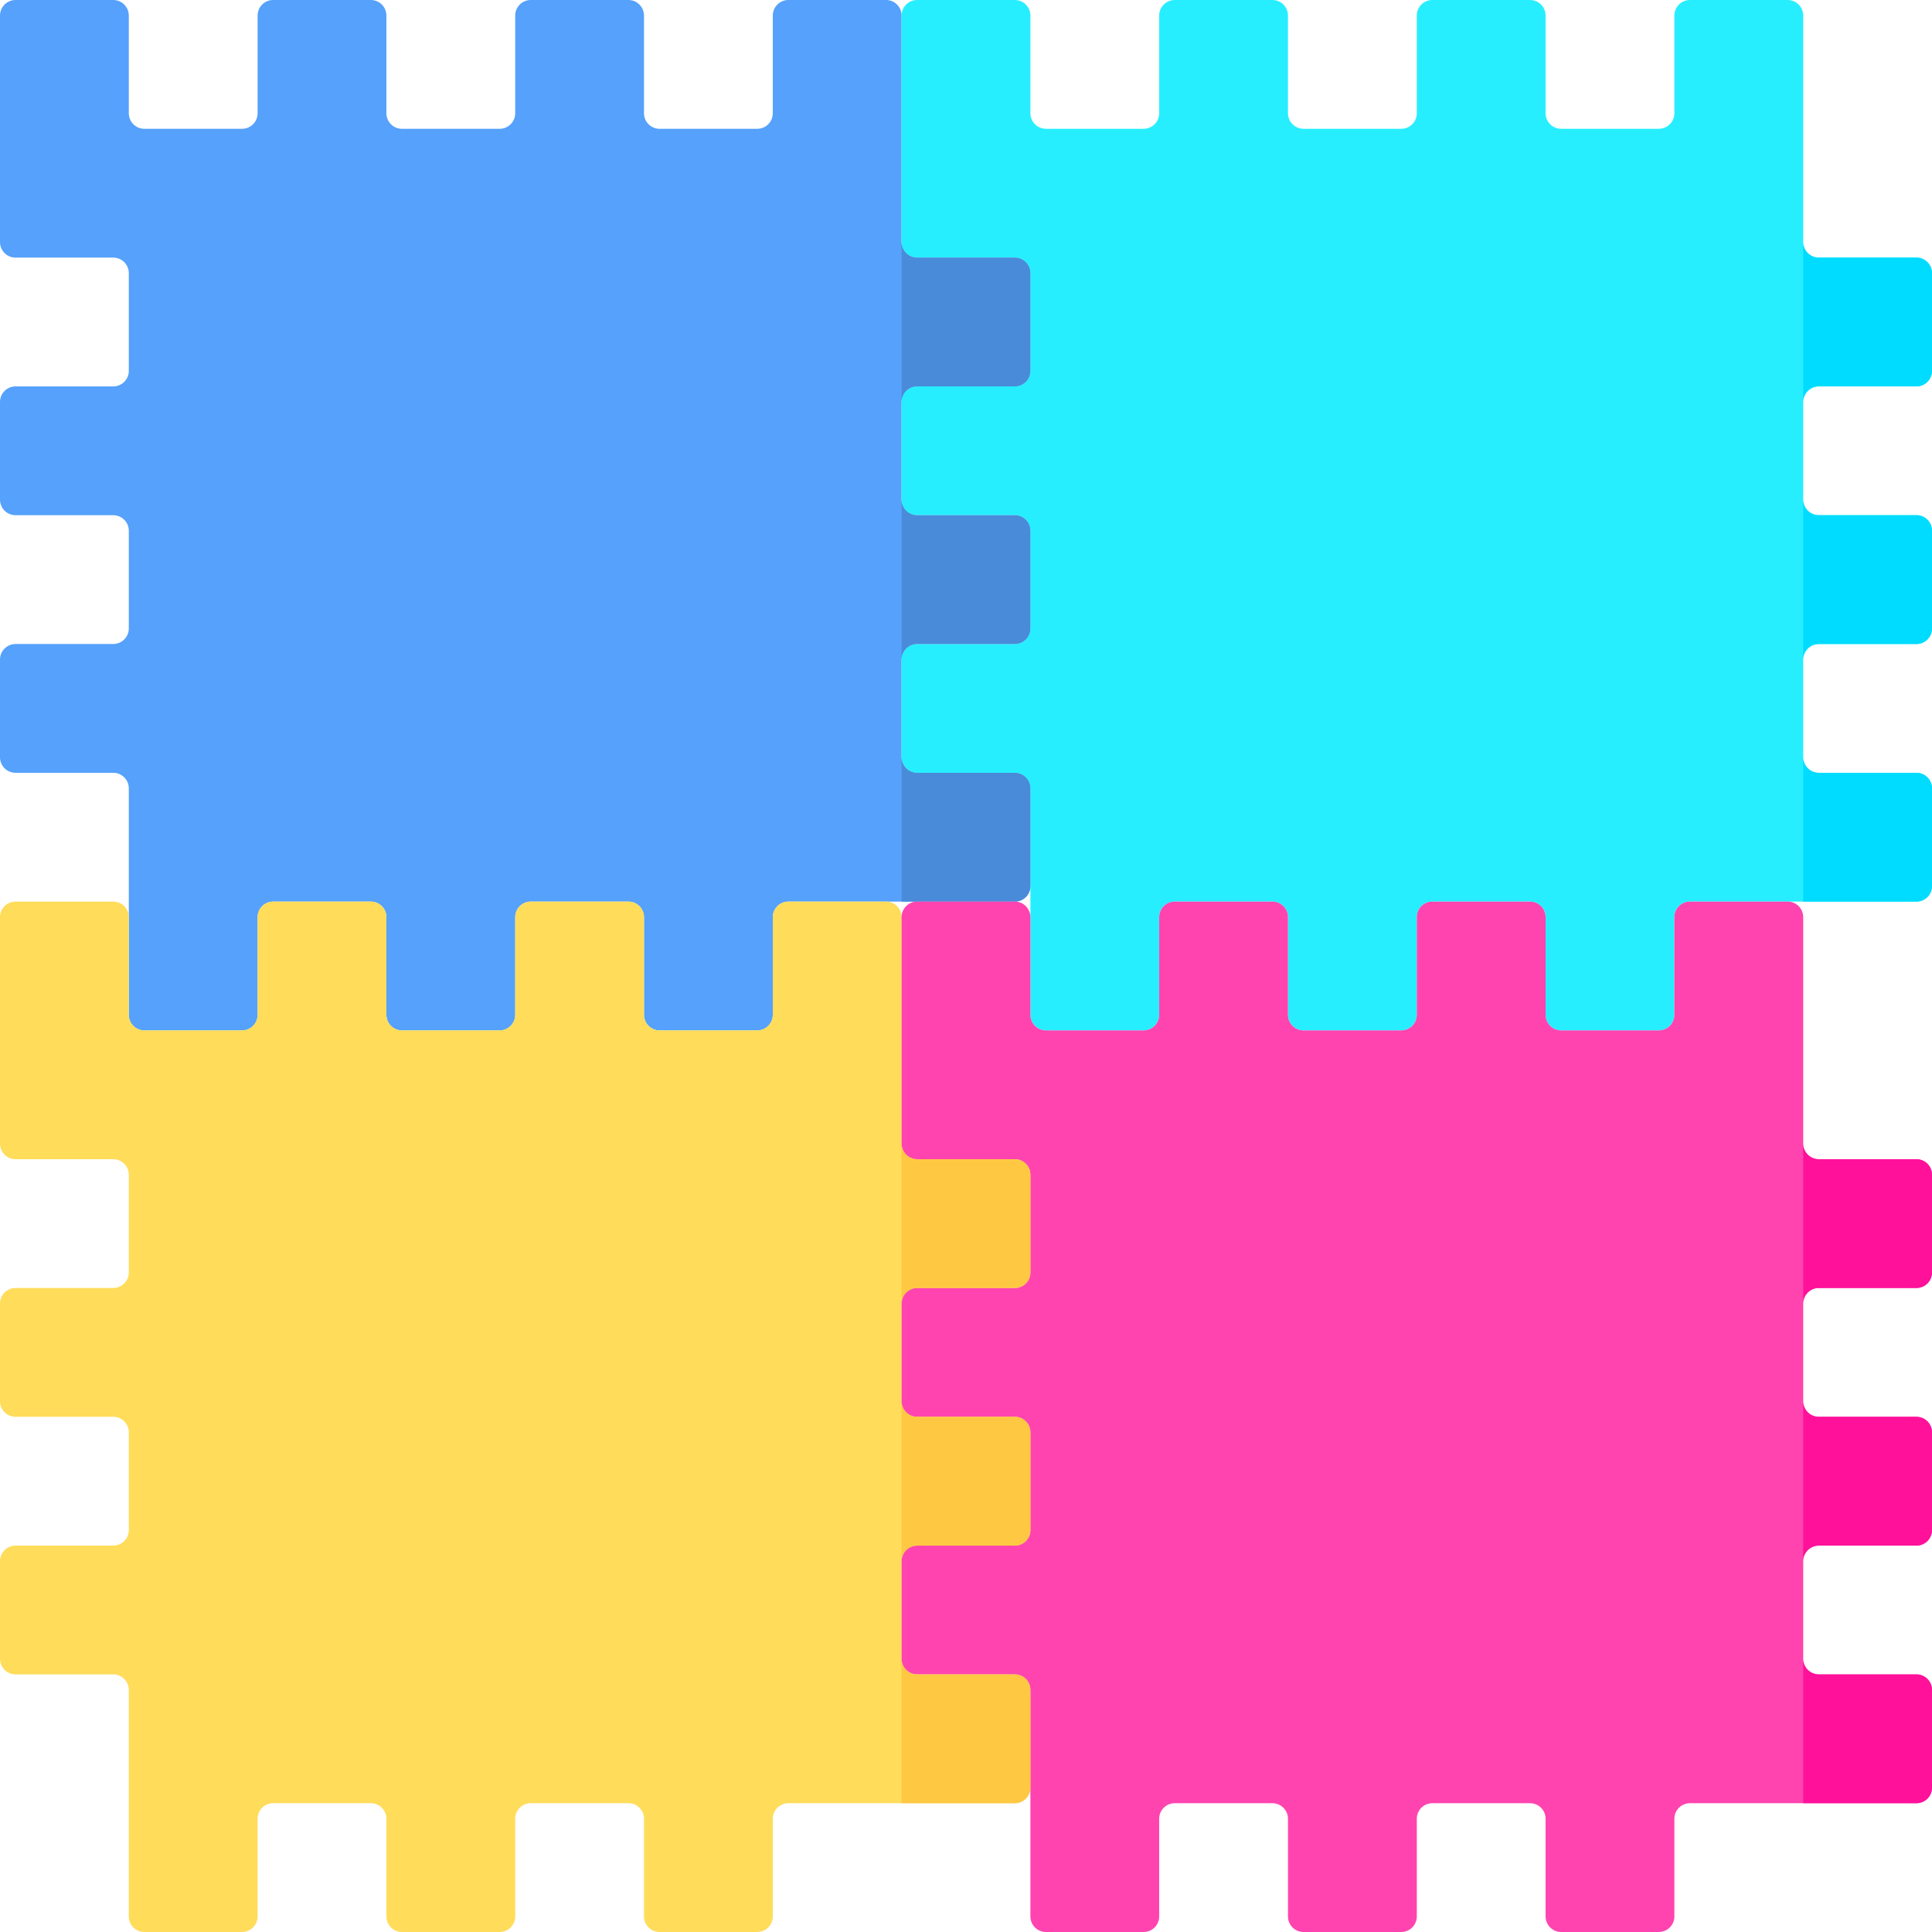 <?xml version="1.0" encoding="iso-8859-1"?>
<!-- Generator: Adobe Illustrator 19.0.0, SVG Export Plug-In . SVG Version: 6.00 Build 0)  -->
<svg version="1.1" id="Capa_1" xmlns="http://www.w3.org/2000/svg" xmlns:xlink="http://www.w3.org/1999/xlink" x="0px" y="0px"
	 viewBox="0 0 512.002 512.002" style="enable-background:new 0 0 512.002 512.002;" xml:space="preserve">
<path style="fill:#55A1FB;" d="M273.068,98.279V72.387c0-2.276-1.845-4.121-4.121-4.121h-25.892c-2.276,0-4.121-1.845-4.121-4.121
	V34.133V4.121c0-2.276-1.845-4.121-4.121-4.121h-25.892c-2.276,0-4.121,1.845-4.121,4.121v25.892c0,2.276-1.845,4.121-4.121,4.121
	h-25.892c-2.276,0-4.121-1.845-4.121-4.121V4.121c0-2.276-1.845-4.121-4.121-4.121h-25.892c-2.276,0-4.121,1.845-4.121,4.121v25.892
	c0,2.276-1.845,4.121-4.121,4.121h-25.892c-2.276,0-4.121-1.845-4.121-4.121V4.121C102.401,1.845,100.556,0,98.28,0H72.388
	c-2.276,0-4.121,1.845-4.121,4.121v25.892c0,2.276-1.845,4.121-4.121,4.121H38.255c-2.276,0-4.121-1.845-4.121-4.121V4.121
	c0-2.276-1.845-4.121-4.12-4.121H4.122C1.846,0,0.001,1.845,0.001,4.121v30.013v30.013c0,2.276,1.845,4.121,4.121,4.121h25.892
	c2.276,0,4.121,1.845,4.121,4.121v25.892c0,2.276-1.845,4.121-4.121,4.121H4.122c-2.276-0.002-4.121,1.843-4.121,4.119v25.892
	c0,2.276,1.845,4.121,4.121,4.121h25.892c2.276,0,4.121,1.845,4.121,4.121v25.892c0,2.276-1.845,4.121-4.121,4.121H4.122
	c-2.276,0-4.121,1.845-4.121,4.121v25.892c0,2.276,1.845,4.121,4.121,4.121h25.892c2.276,0,4.121,1.845,4.121,4.121v30.013v30.013
	c0,2.276,1.845,4.121,4.121,4.121h25.892c2.276,0,4.121-1.845,4.121-4.121v-25.892c0-2.276,1.845-4.121,4.121-4.121h25.892
	c2.276,0,4.121,1.845,4.121,4.121v25.892c0,2.276,1.845,4.121,4.121,4.121h25.892c2.276,0,4.121-1.845,4.121-4.121v-25.892
	c0-2.276,1.845-4.121,4.121-4.121h25.892c2.276,0,4.121,1.845,4.121,4.121v25.892c0,2.276,1.845,4.121,4.121,4.121h25.892
	c2.276,0,4.121-1.845,4.121-4.121v-25.892c0-2.276,1.845-4.121,4.121-4.121h30.013h30.013c2.276,0,4.121-1.845,4.121-4.121v-25.892
	c0-2.276-1.845-4.121-4.121-4.121H243.06c-2.276,0-4.121-1.845-4.121-4.121v-25.892c0-2.276,1.845-4.121,4.121-4.121h25.892
	c2.276,0,4.121-1.845,4.121-4.121v-25.892c0-2.276-1.845-4.121-4.121-4.121H243.06c-2.276,0-4.121-1.845-4.121-4.121v-25.892
	c0-2.276,1.845-4.121,4.121-4.121h25.892C271.223,102.4,273.068,100.555,273.068,98.279z"/>
<path style="fill:#27EEFF;" d="M477.871,106.521v25.889c0,2.277,1.844,4.121,4.121,4.121h25.888c2.277,0,4.121,1.844,4.121,4.121
	v25.899c0,2.277-1.844,4.121-4.121,4.121h-25.888c-2.277,0-4.121,1.844-4.121,4.121v25.889c0,2.277,1.844,4.121,4.121,4.121h25.888
	c2.277,0,4.121,1.844,4.121,4.121v25.888c0,2.277-1.844,4.121-4.121,4.121h-60.029c-2.277,0-4.121,1.844-4.121,4.121v25.899
	c0,2.277-1.844,4.121-4.121,4.121h-25.888c-2.277,0-4.121-1.844-4.121-4.121v-25.899c0-2.277-1.844-4.121-4.121-4.121H379.59
	c-2.277,0-4.121,1.844-4.121,4.121v25.899c0,2.277-1.844,4.121-4.121,4.121h-25.899c-2.277,0-4.121-1.844-4.121-4.121v-25.899
	c0-2.277-1.844-4.121-4.121-4.121h-25.889c-2.277,0-4.121,1.844-4.121,4.121v25.899c0,2.277-1.844,4.121-4.121,4.121h-25.888
	c-2.277,0-4.121-1.844-4.121-4.121v-60.029c0-2.277-1.844-4.121-4.121-4.121h-25.899c-2.277,0-4.121-1.844-4.121-4.121v-25.889
	c0-2.277,1.844-4.121,4.121-4.121h25.899c2.277,0,4.121-1.844,4.121-4.121v-25.899c0-2.277-1.844-4.121-4.121-4.121h-25.899
	c-2.277,0-4.121-1.844-4.121-4.121v-25.889c0-2.277,1.844-4.121,4.121-4.121h25.899c2.277,0,4.121-1.844,4.121-4.121V72.391
	c0-2.277-1.844-4.121-4.121-4.121h-25.899c-2.277,0-4.121-1.844-4.121-4.121V4.121c0-2.277,1.844-4.121,4.121-4.121h25.899
	c2.277,0,4.121,1.844,4.121,4.121v25.888c0,2.277,1.844,4.121,4.121,4.121h25.888c2.277,0,4.121-1.844,4.121-4.121V4.121
	c0-2.277,1.844-4.121,4.121-4.121h25.889c2.277,0,4.121,1.844,4.121,4.121v25.888c0,2.277,1.844,4.121,4.121,4.121h25.899
	c2.277,0,4.121-1.844,4.121-4.121V4.121c0-2.277,1.844-4.121,4.121-4.121h25.889c2.277,0,4.121,1.844,4.121,4.121v25.888
	c0,2.277,1.844,4.121,4.121,4.121h25.888c2.277,0,4.121-1.844,4.121-4.121V4.121c0-2.277,1.844-4.121,4.121-4.121h25.899
	c2.277,0,4.121,1.844,4.121,4.121V64.15c0,2.277,1.844,4.121,4.121,4.121h25.888c2.277,0,4.121,1.844,4.121,4.121V98.28
	c0,2.277-1.844,4.121-4.121,4.121h-25.888C479.715,102.4,477.871,104.244,477.871,106.521z"/>
<g>
	<path style="fill:#00DCFF;" d="M512.001,72.391v25.888c0,2.277-1.844,4.121-4.121,4.121h-25.888c-2.277,0-4.121,1.844-4.121,4.121
		V64.149c0,2.277,1.844,4.121,4.121,4.121h25.888C510.157,68.27,512.001,70.114,512.001,72.391z"/>
	<path style="fill:#00DCFF;" d="M512.001,140.651v25.899c0,2.277-1.844,4.121-4.121,4.121h-25.888c-2.277,0-4.121,1.844-4.121,4.121
		V132.41c0,2.277,1.844,4.121,4.121,4.121h25.888C510.157,136.53,512.001,138.374,512.001,140.651z"/>
	<path style="fill:#00DCFF;" d="M512.001,208.921v25.888c0,2.277-1.844,4.121-4.121,4.121h-30.009v-38.251
		c0,2.277,1.844,4.121,4.121,4.121h25.888C510.157,204.8,512.001,206.644,512.001,208.921z"/>
</g>
<g>
	<path style="fill:#4A8BD9;" d="M273.066,72.391v25.888c0,2.277-1.844,4.121-4.121,4.121h-25.888c-2.277,0-4.121,1.844-4.121,4.121
		V64.149c0,2.277,1.844,4.121,4.121,4.121h25.888C271.222,68.27,273.066,70.114,273.066,72.391z"/>
	<path style="fill:#4A8BD9;" d="M273.066,140.651v25.899c0,2.277-1.844,4.121-4.121,4.121h-25.888c-2.277,0-4.121,1.844-4.121,4.121
		V132.41c0,2.277,1.844,4.121,4.121,4.121h25.888C271.222,136.53,273.066,138.374,273.066,140.651z"/>
	<path style="fill:#4A8BD9;" d="M273.066,208.921v25.888c0,2.277-1.844,4.121-4.121,4.121h-30.009v-38.251
		c0,2.277,1.844,4.121,4.121,4.121h25.888C271.222,204.8,273.066,206.644,273.066,208.921z"/>
</g>
<path style="fill:#FFDC5A;" d="M273.068,337.213v-25.892c0-2.276-1.845-4.121-4.121-4.121h-25.892c-2.276,0-4.121-1.845-4.121-4.121
	v-30.013v-30.013c0-2.276-1.845-4.121-4.121-4.121h-25.892c-2.276,0-4.121,1.845-4.121,4.121v25.892
	c0,2.276-1.845,4.121-4.121,4.121h-25.892c-2.276,0-4.121-1.845-4.121-4.121v-25.892c0-2.276-1.845-4.121-4.121-4.121h-25.892
	c-2.276,0-4.121,1.845-4.121,4.121v25.892c0,2.276-1.845,4.121-4.121,4.121h-25.892c-2.276,0-4.121-1.845-4.121-4.121v-25.892
	c0-2.276-1.845-4.121-4.121-4.121H72.388c-2.276,0-4.121,1.845-4.121,4.121v25.892c0,2.276-1.845,4.121-4.121,4.121H38.255
	c-2.276,0-4.121-1.845-4.121-4.121v-25.892c0-2.276-1.845-4.121-4.121-4.121H4.122c-2.276,0-4.121,1.845-4.121,4.121v30.013v30.013
	c0,2.276,1.845,4.121,4.121,4.121h25.892c2.276,0,4.121,1.845,4.121,4.121v25.892c0,2.276-1.845,4.121-4.121,4.121H4.122
	c-2.276,0-4.121,1.845-4.121,4.121v25.892c0,2.276,1.845,4.121,4.121,4.121h25.892c2.276,0,4.121,1.845,4.121,4.121v25.892
	c0,2.276-1.845,4.121-4.121,4.121H4.122c-2.276-0.002-4.121,1.843-4.121,4.119v25.892c0,2.276,1.845,4.121,4.121,4.121h25.892
	c2.276,0,4.121,1.845,4.121,4.121v30.013v30.013c0,2.276,1.845,4.121,4.121,4.121h25.892c2.276,0,4.121-1.845,4.121-4.121v-25.892
	c0-2.276,1.845-4.121,4.121-4.121h25.892c2.276,0,4.121,1.845,4.121,4.121v25.892c0,2.276,1.845,4.121,4.121,4.121h25.892
	c2.276,0,4.121-1.845,4.121-4.121v-25.892c0-2.276,1.845-4.121,4.121-4.121h25.892c2.276,0,4.121,1.845,4.121,4.121v25.892
	c0,2.276,1.845,4.121,4.121,4.121h25.892c2.276,0,4.121-1.845,4.121-4.121v-25.892c0-2.276,1.845-4.121,4.121-4.121h30.013h30.013
	c2.276,0,4.121-1.845,4.121-4.121v-25.892c0-2.276-1.845-4.121-4.121-4.121H243.06c-2.276,0-4.121-1.845-4.121-4.121v-25.892
	c0-2.276,1.845-4.121,4.121-4.121h25.892c2.276,0,4.121-1.845,4.121-4.121v-25.892c0-2.276-1.845-4.121-4.121-4.121H243.06
	c-2.276,0-4.121-1.845-4.121-4.121v-25.892c0-2.276,1.845-4.121,4.121-4.121h25.892
	C271.223,341.333,273.068,339.488,273.068,337.213z"/>
<path style="fill:#FF44AF;" d="M477.871,345.451v25.898c0,2.277,1.844,4.121,4.121,4.121h25.888c2.277,0,4.121,1.844,4.121,4.121
	v25.889c0,2.277-1.844,4.121-4.121,4.121h-25.888c-2.277,0-4.121,1.844-4.121,4.121v25.888c0,2.277,1.844,4.121,4.121,4.121h25.888
	c2.277,0,4.121,1.844,4.121,4.121v25.899c0,2.277-1.844,4.121-4.121,4.121h-60.029c-2.277,0-4.121,1.844-4.121,4.121v25.888
	c0,2.277-1.844,4.121-4.121,4.121h-25.888c-2.277,0-4.121-1.844-4.121-4.121v-25.888c0-2.277-1.844-4.121-4.121-4.121H379.59
	c-2.277,0-4.121,1.844-4.121,4.121v25.888c0,2.277-1.844,4.121-4.121,4.121h-25.899c-2.277,0-4.121-1.844-4.121-4.121v-25.888
	c0-2.277-1.844-4.121-4.121-4.121h-25.889c-2.277,0-4.121,1.844-4.121,4.121v25.888c0,2.277-1.844,4.121-4.121,4.121h-25.888
	c-2.277,0-4.121-1.844-4.121-4.121v-60.029c0-2.277-1.844-4.121-4.121-4.121h-25.899c-2.277,0-4.121-1.844-4.121-4.121v-25.888
	c0-2.277,1.844-4.121,4.121-4.121h25.899c2.277,0,4.121-1.844,4.121-4.121v-25.889c0-2.277-1.844-4.121-4.121-4.121h-25.899
	c-2.277,0-4.121-1.844-4.121-4.121v-25.898c0-2.277,1.844-4.121,4.121-4.121h25.899c2.277,0,4.121-1.844,4.121-4.121v-25.888
	c0-2.277-1.844-4.121-4.121-4.121h-25.899c-2.277,0-4.121-1.844-4.121-4.121V243.05c0-2.277,1.844-4.121,4.121-4.121h25.899
	c2.277,0,4.121,1.844,4.121,4.121v25.899c0,2.277,1.844,4.121,4.121,4.121h25.888c2.277,0,4.121-1.844,4.121-4.121V243.05
	c0-2.277,1.844-4.121,4.121-4.121h25.889c2.277,0,4.121,1.844,4.121,4.121v25.899c0,2.277,1.844,4.121,4.121,4.121h25.899
	c2.277,0,4.121-1.844,4.121-4.121V243.05c0-2.277,1.844-4.121,4.121-4.121h25.889c2.277,0,4.121,1.844,4.121,4.121v25.899
	c0,2.277,1.844,4.121,4.121,4.121h25.888c2.277,0,4.121-1.844,4.121-4.121V243.05c0-2.277,1.844-4.121,4.121-4.121h25.899
	c2.277,0,4.121,1.844,4.121,4.121v60.029c0,2.277,1.844,4.121,4.121,4.121h25.888c2.277,0,4.121,1.844,4.121,4.121v25.888
	c0,2.277-1.844,4.121-4.121,4.121h-25.888C479.715,341.33,477.871,343.174,477.871,345.451z"/>
<g>
	<path style="fill:#FF119A;" d="M512.001,311.321v25.888c0,2.277-1.844,4.121-4.121,4.121h-25.888c-2.277,0-4.121,1.844-4.121,4.121
		V303.08c0,2.277,1.844,4.121,4.121,4.121h25.888C510.157,307.2,512.001,309.044,512.001,311.321z"/>
	<path style="fill:#FF119A;" d="M512.001,379.591v25.889c0,2.277-1.844,4.121-4.121,4.121h-25.888c-2.277,0-4.121,1.844-4.121,4.121
		V371.35c0,2.277,1.844,4.121,4.121,4.121h25.888C510.157,375.47,512.001,377.314,512.001,379.591z"/>
	<path style="fill:#FF119A;" d="M512.001,447.851v25.899c0,2.277-1.844,4.121-4.121,4.121h-30.009V439.61
		c0,2.277,1.844,4.121,4.121,4.121h25.888C510.157,443.73,512.001,445.574,512.001,447.851z"/>
</g>
<g>
	<path style="fill:#FFC843;" d="M273.061,311.332v25.888c0,2.277-1.844,4.121-4.121,4.121h-25.888c-2.277,0-4.121,1.844-4.121,4.121
		v-42.371c0,2.277,1.844,4.121,4.121,4.121h25.888C271.217,307.212,273.061,309.056,273.061,311.332z"/>
	<path style="fill:#FFC843;" d="M273.061,379.592v25.899c0,2.277-1.844,4.121-4.121,4.121h-25.888c-2.277,0-4.121,1.844-4.121,4.121
		v-42.382c0,2.277,1.844,4.121,4.121,4.121h25.888C271.217,375.471,273.061,377.315,273.061,379.592z"/>
	<path style="fill:#FFC843;" d="M273.061,447.862v25.888c0,2.277-1.844,4.121-4.121,4.121h-30.009V439.62
		c0,2.277,1.844,4.121,4.121,4.121h25.888C271.217,443.741,273.061,445.585,273.061,447.862z"/>
</g>
<g>
</g>
<g>
</g>
<g>
</g>
<g>
</g>
<g>
</g>
<g>
</g>
<g>
</g>
<g>
</g>
<g>
</g>
<g>
</g>
<g>
</g>
<g>
</g>
<g>
</g>
<g>
</g>
<g>
</g>
</svg>
